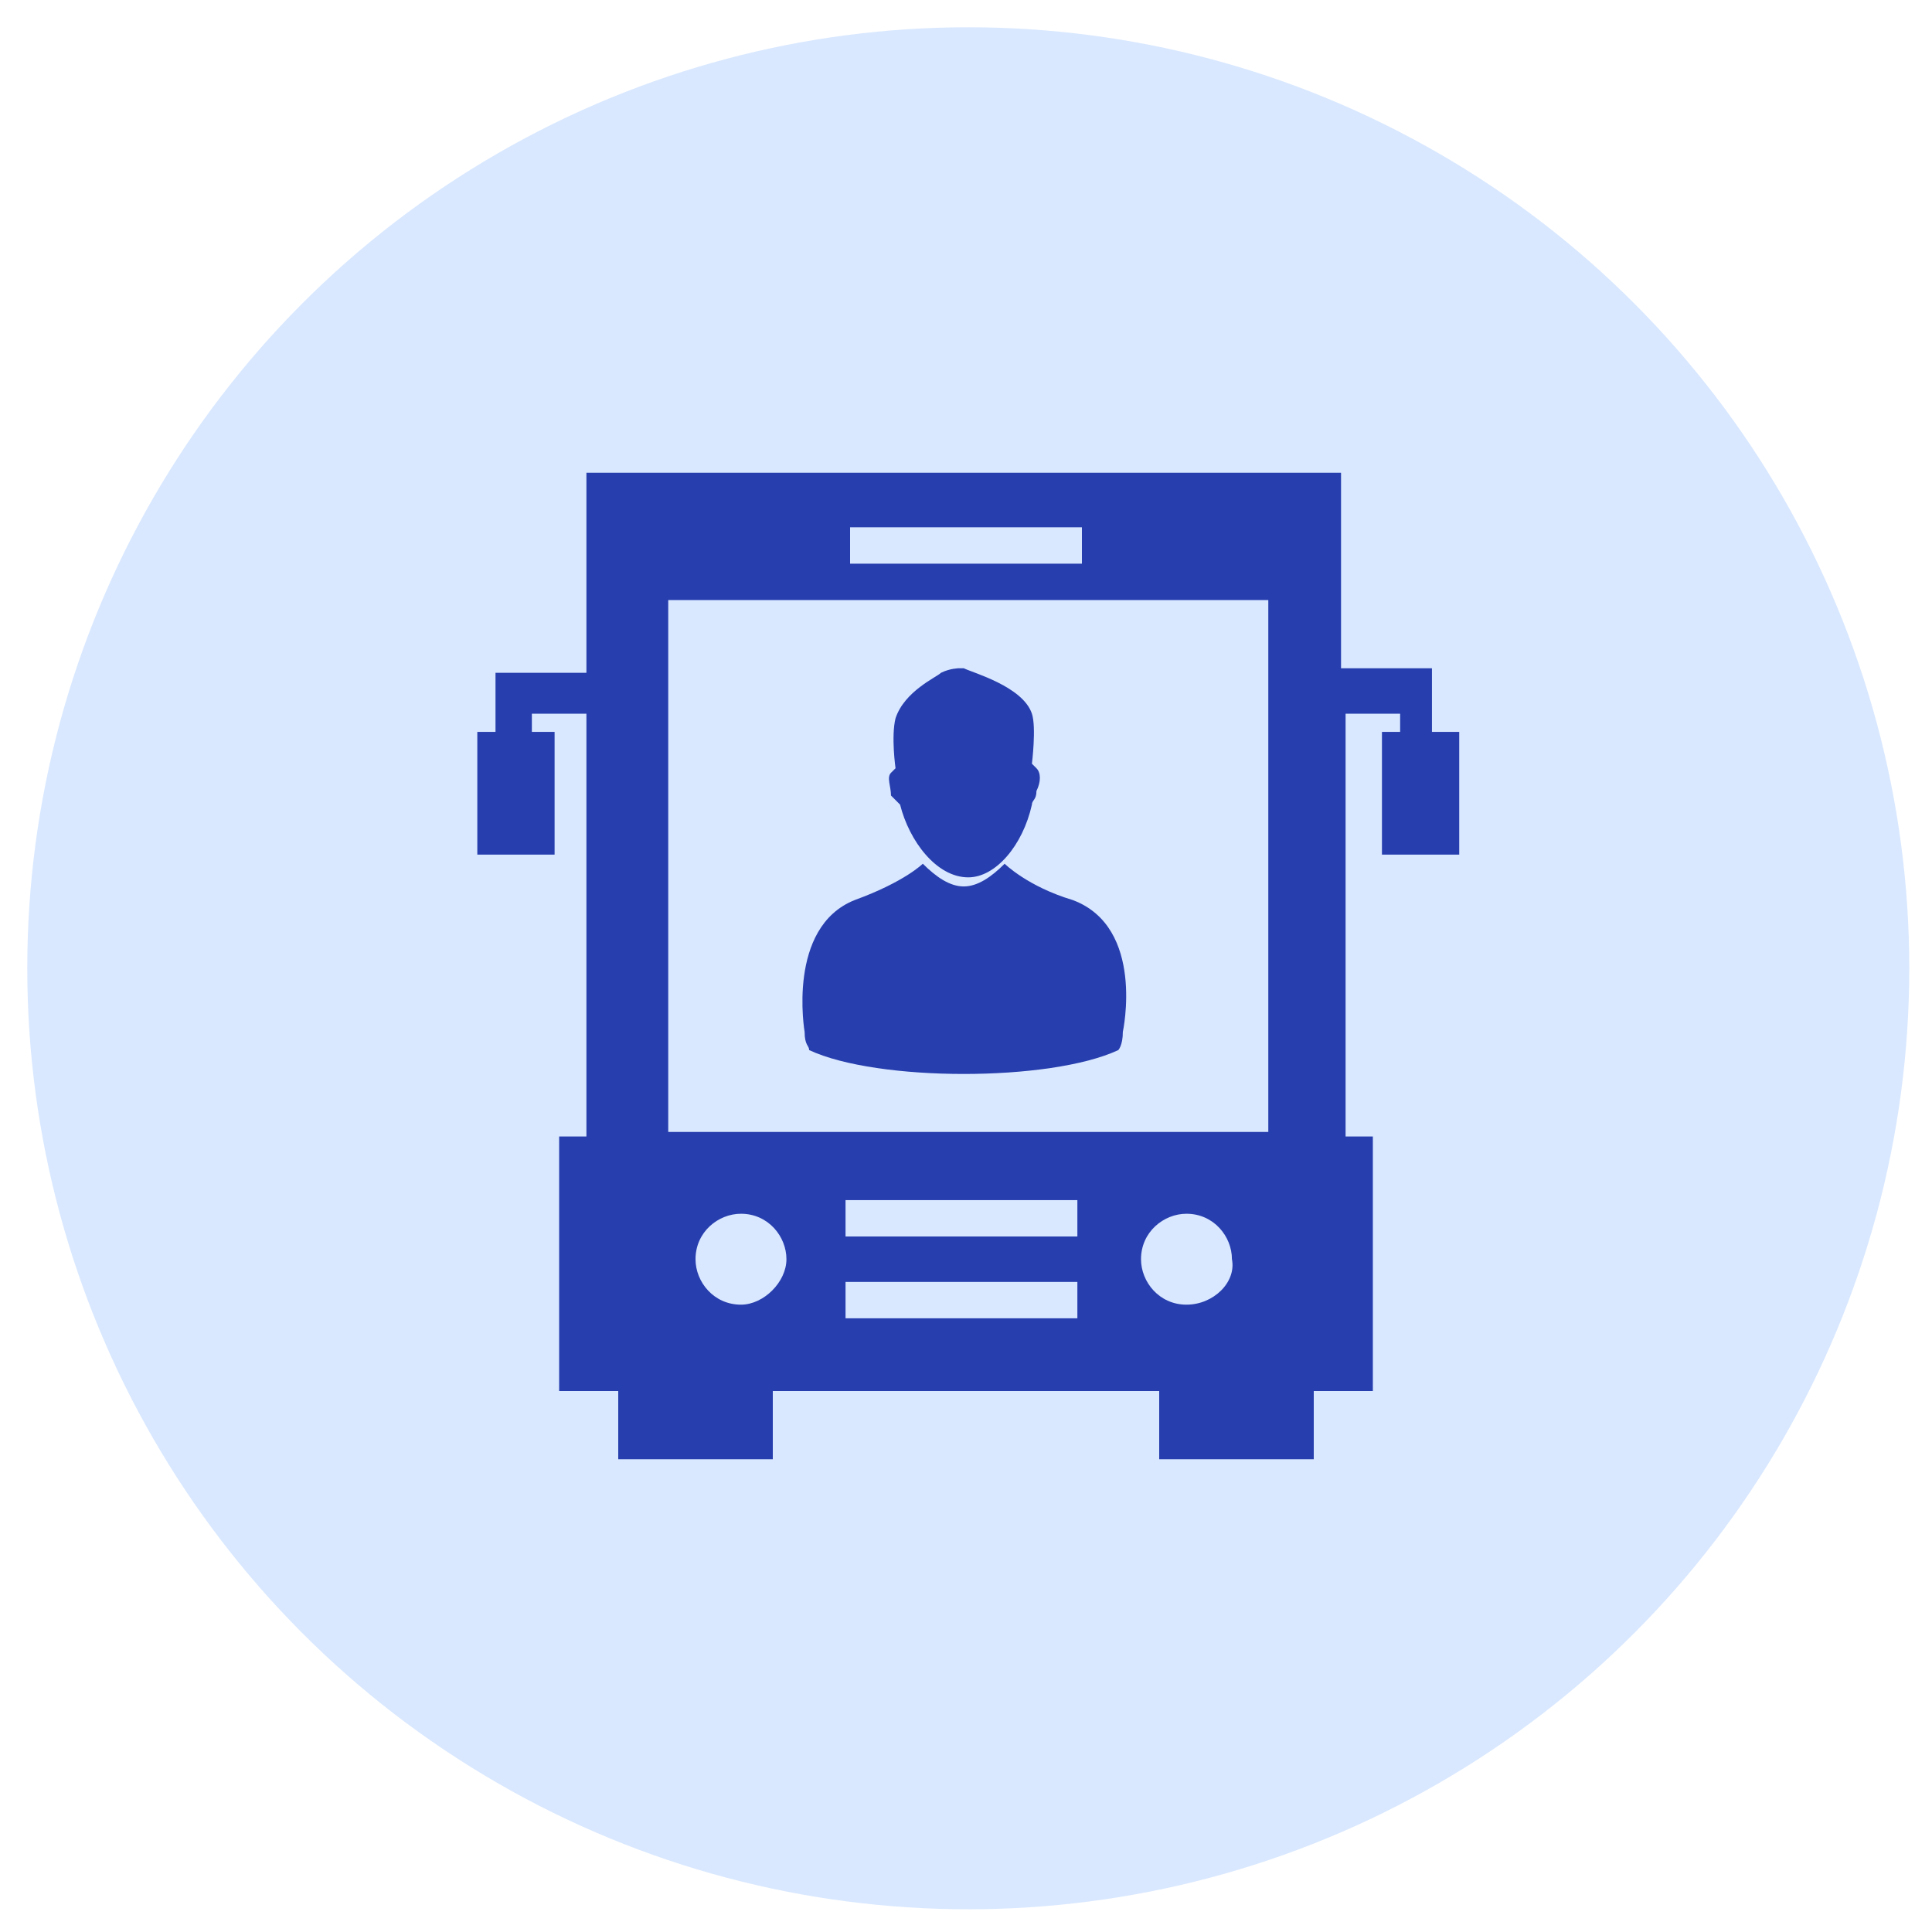 <?xml version="1.0" encoding="utf-8"?>
<!-- Generator: Adobe Illustrator 21.0.0, SVG Export Plug-In . SVG Version: 6.00 Build 0)  -->
<svg version="1.1" id="Calque_1" xmlns="http://www.w3.org/2000/svg" xmlns:xlink="http://www.w3.org/1999/xlink" x="0px" y="0px"
	 width="42.5px" height="42.5px" viewBox="0 0 42.5 42.5" style="enable-background:new 0 0 42.5 42.5;" xml:space="preserve">
<style type="text/css">
	.st0{fill:#D9E8FF;}
	.st1{fill:#273EAE;}
</style>
<circle class="st0" cx="21.3" cy="21.3" r="20.7"/>
<g id="Calque_12">
	<g>
		<path class="st1" d="M31.5,16v-1.3h-2v-4.3H12.9v4.4h-2v1.3h-0.4v2.7h1.7v-2.7h-0.5v-0.4h1.2V25h-0.6v5.6h0.6l0,0h0.7v1.5H17v-1.5
			h8.5v1.5h3.4v-1.5h0.7l0,0h0.6V25h-0.6v-9.3h1.2v0.4h-0.4v2.7h1.7v-2.7h-0.6V16z M18.7,11.6h5.1v0.8h-5.1V11.6z M16.3,28.7
			c-0.6,0-1-0.5-1-1c0-0.6,0.5-1,1-1c0.6,0,1,0.5,1,1S16.8,28.7,16.3,28.7z M23.7,29h-5.1v-0.8h5.1V29z M23.7,27.2h-5.1v-0.8h5.1
			V27.2z M26.1,28.7c-0.6,0-1-0.5-1-1c0-0.6,0.5-1,1-1c0.6,0,1,0.5,1,1C27.2,28.2,26.7,28.7,26.1,28.7z M27.8,24.9h-0.4l0,0h-0.8
			l0,0h-2.9l0,0h-0.8l0,0h-8.2V13.2h13.2v11.7H27.8z"/>
		<path class="st1" d="M17.8,23.1c1.5,0.7,5.3,0.7,6.8,0c0,0,0.1-0.1,0.1-0.4c0,0,0.5-2.3-1.1-2.9c-1-0.3-1.5-0.8-1.5-0.8l0,0
			c-0.3,0.3-0.6,0.5-0.9,0.5l0,0c-0.3,0-0.6-0.2-0.9-0.5l0,0c0,0-0.4,0.4-1.5,0.8c-1.5,0.6-1.1,2.9-1.1,2.9
			C17.7,23,17.8,23,17.8,23.1z"/>
		<path class="st1" d="M19.8,17.7c0.2,0.8,0.8,1.6,1.5,1.6c0.6,0,1.2-0.7,1.4-1.6c0-0.1,0.1-0.1,0.1-0.3c0.1-0.2,0.1-0.4,0-0.5l0,0
			c-0.1-0.1-0.1-0.1-0.1-0.1s0.1-0.8,0-1.1c-0.2-0.6-1.3-0.9-1.5-1h-0.1c0,0-0.2,0-0.4,0.1c-0.1,0.1-0.8,0.4-1,1
			c-0.1,0.4,0,1.1,0,1.1s0,0-0.1,0.1l0,0c-0.1,0.1,0,0.3,0,0.5C19.7,17.6,19.7,17.6,19.8,17.7z"/>
	</g>
</g>
</svg>
